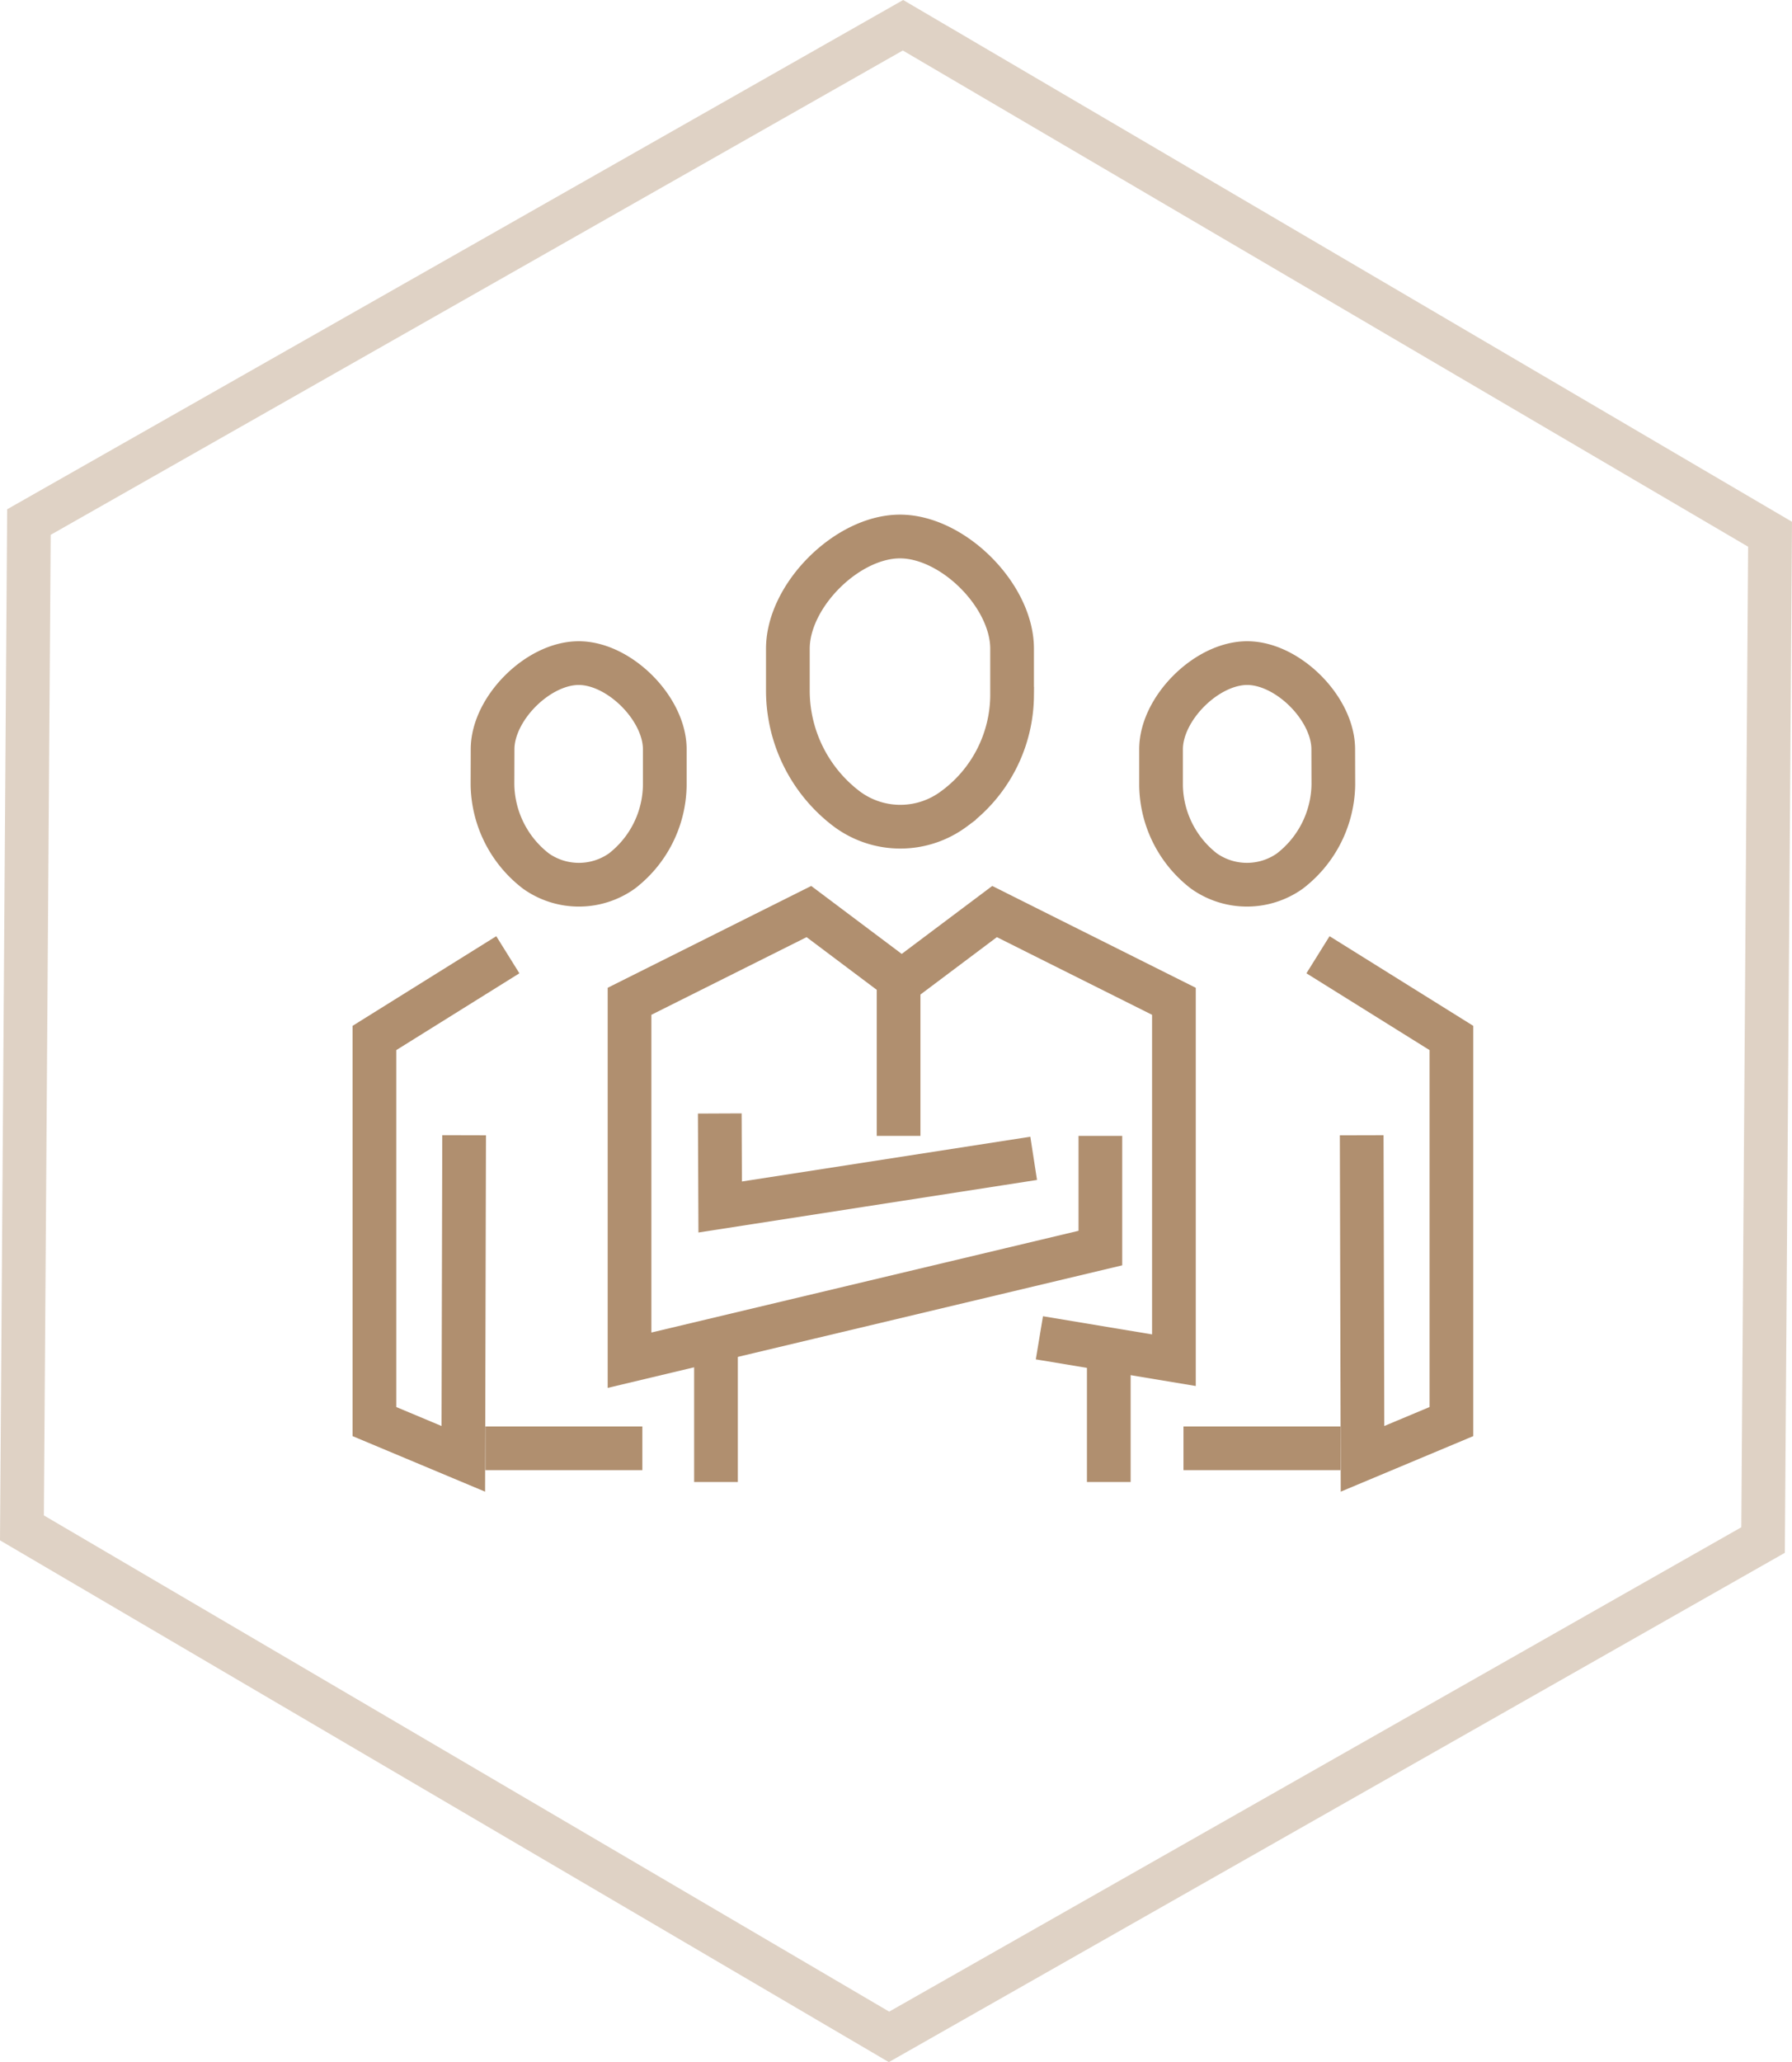 <svg xmlns="http://www.w3.org/2000/svg" width="205.02" height="235.788" viewBox="0 0 205.02 235.788"><defs><style>.a,.b,.c{fill:none;stroke-miterlimit:10;stroke-width:5px;}.a,.c{stroke:#b08f6f;}.b{stroke:#979797;}.c{opacity:0.4;}</style></defs><g transform="translate(2.51 2.887)"><path class="a" d="M53.868,25.651V38.477L0,51.3V10.261L20.521,0,30.782,7.7V25.651" transform="translate(69.514 101.342)"/><path class="a" d="M3.391,48.738,18.782,51.3V10.261L-1.739,0-12,7.7" transform="translate(113.014 101.342)"/><path class="a" d="M0,0,.046,10.693,35.912,5.13" transform="translate(79.839 124.43)"/><path class="b" d="M51,51" transform="translate(51.012 57.602)"/><path class="a" d="M1,0V15.1" transform="translate(78.405 151.469)"/><path class="a" d="M1,0V15.1" transform="translate(123.345 151.469)"/><path class="a" d="M0,12.826C0,6.767,6.767,0,12.826,0h0c6.059,0,12.826,6.767,12.826,12.826v5.4a16.2,16.2,0,0,1-6.373,12.715l-.271.2a10.261,10.261,0,0,1-12.232.036h0A16.974,16.974,0,0,1,0,17.763Z" transform="translate(87.629 58.458)"/><g transform="translate(163.545 167.636) rotate(180)"><path class="a" d="M19.7,9.852C19.7,5.2,14.5,0,9.852,0h0C5.2,0,0,5.2,0,9.852V14a12.594,12.594,0,0,0,4.9,9.767h0a8.508,8.508,0,0,0,9.812.029h0a12.7,12.7,0,0,0,5-9.894Z" transform="translate(33.221 94.702) rotate(180)"/><path class="a" d="M0,0,15.265,9.518V53.377L5.093,57.638,5,20.641" transform="translate(15.265 61.355) rotate(180)"/><path class="a" d="M17.956,0H0" transform="translate(30.656 4.922) rotate(180)"/></g><path class="c" d="M100.8,0,.8,56.806,0,171.813l99.2,58.2,100-56.808L200,58.2Z" transform="translate(0 0)"/><g transform="translate(40.325 72.934)"><path class="a" d="M19.7,15.488c0,4.65-5.2,9.852-9.852,9.852h0C5.2,25.34,0,20.138,0,15.488v-4.15A12.594,12.594,0,0,1,4.9,1.572h0a8.508,8.508,0,0,1,9.812-.029h0a12.7,12.7,0,0,1,5,9.894Z" transform="translate(33.221 25.34) rotate(180)"/><path class="a" d="M0,57.638,15.265,48.12V4.261L5.093,0,5,37" transform="translate(15.265 90.985) rotate(180)"/><path class="a" d="M17.956,0H0" transform="translate(30.656 89.78) rotate(180)"/></g></g></svg>